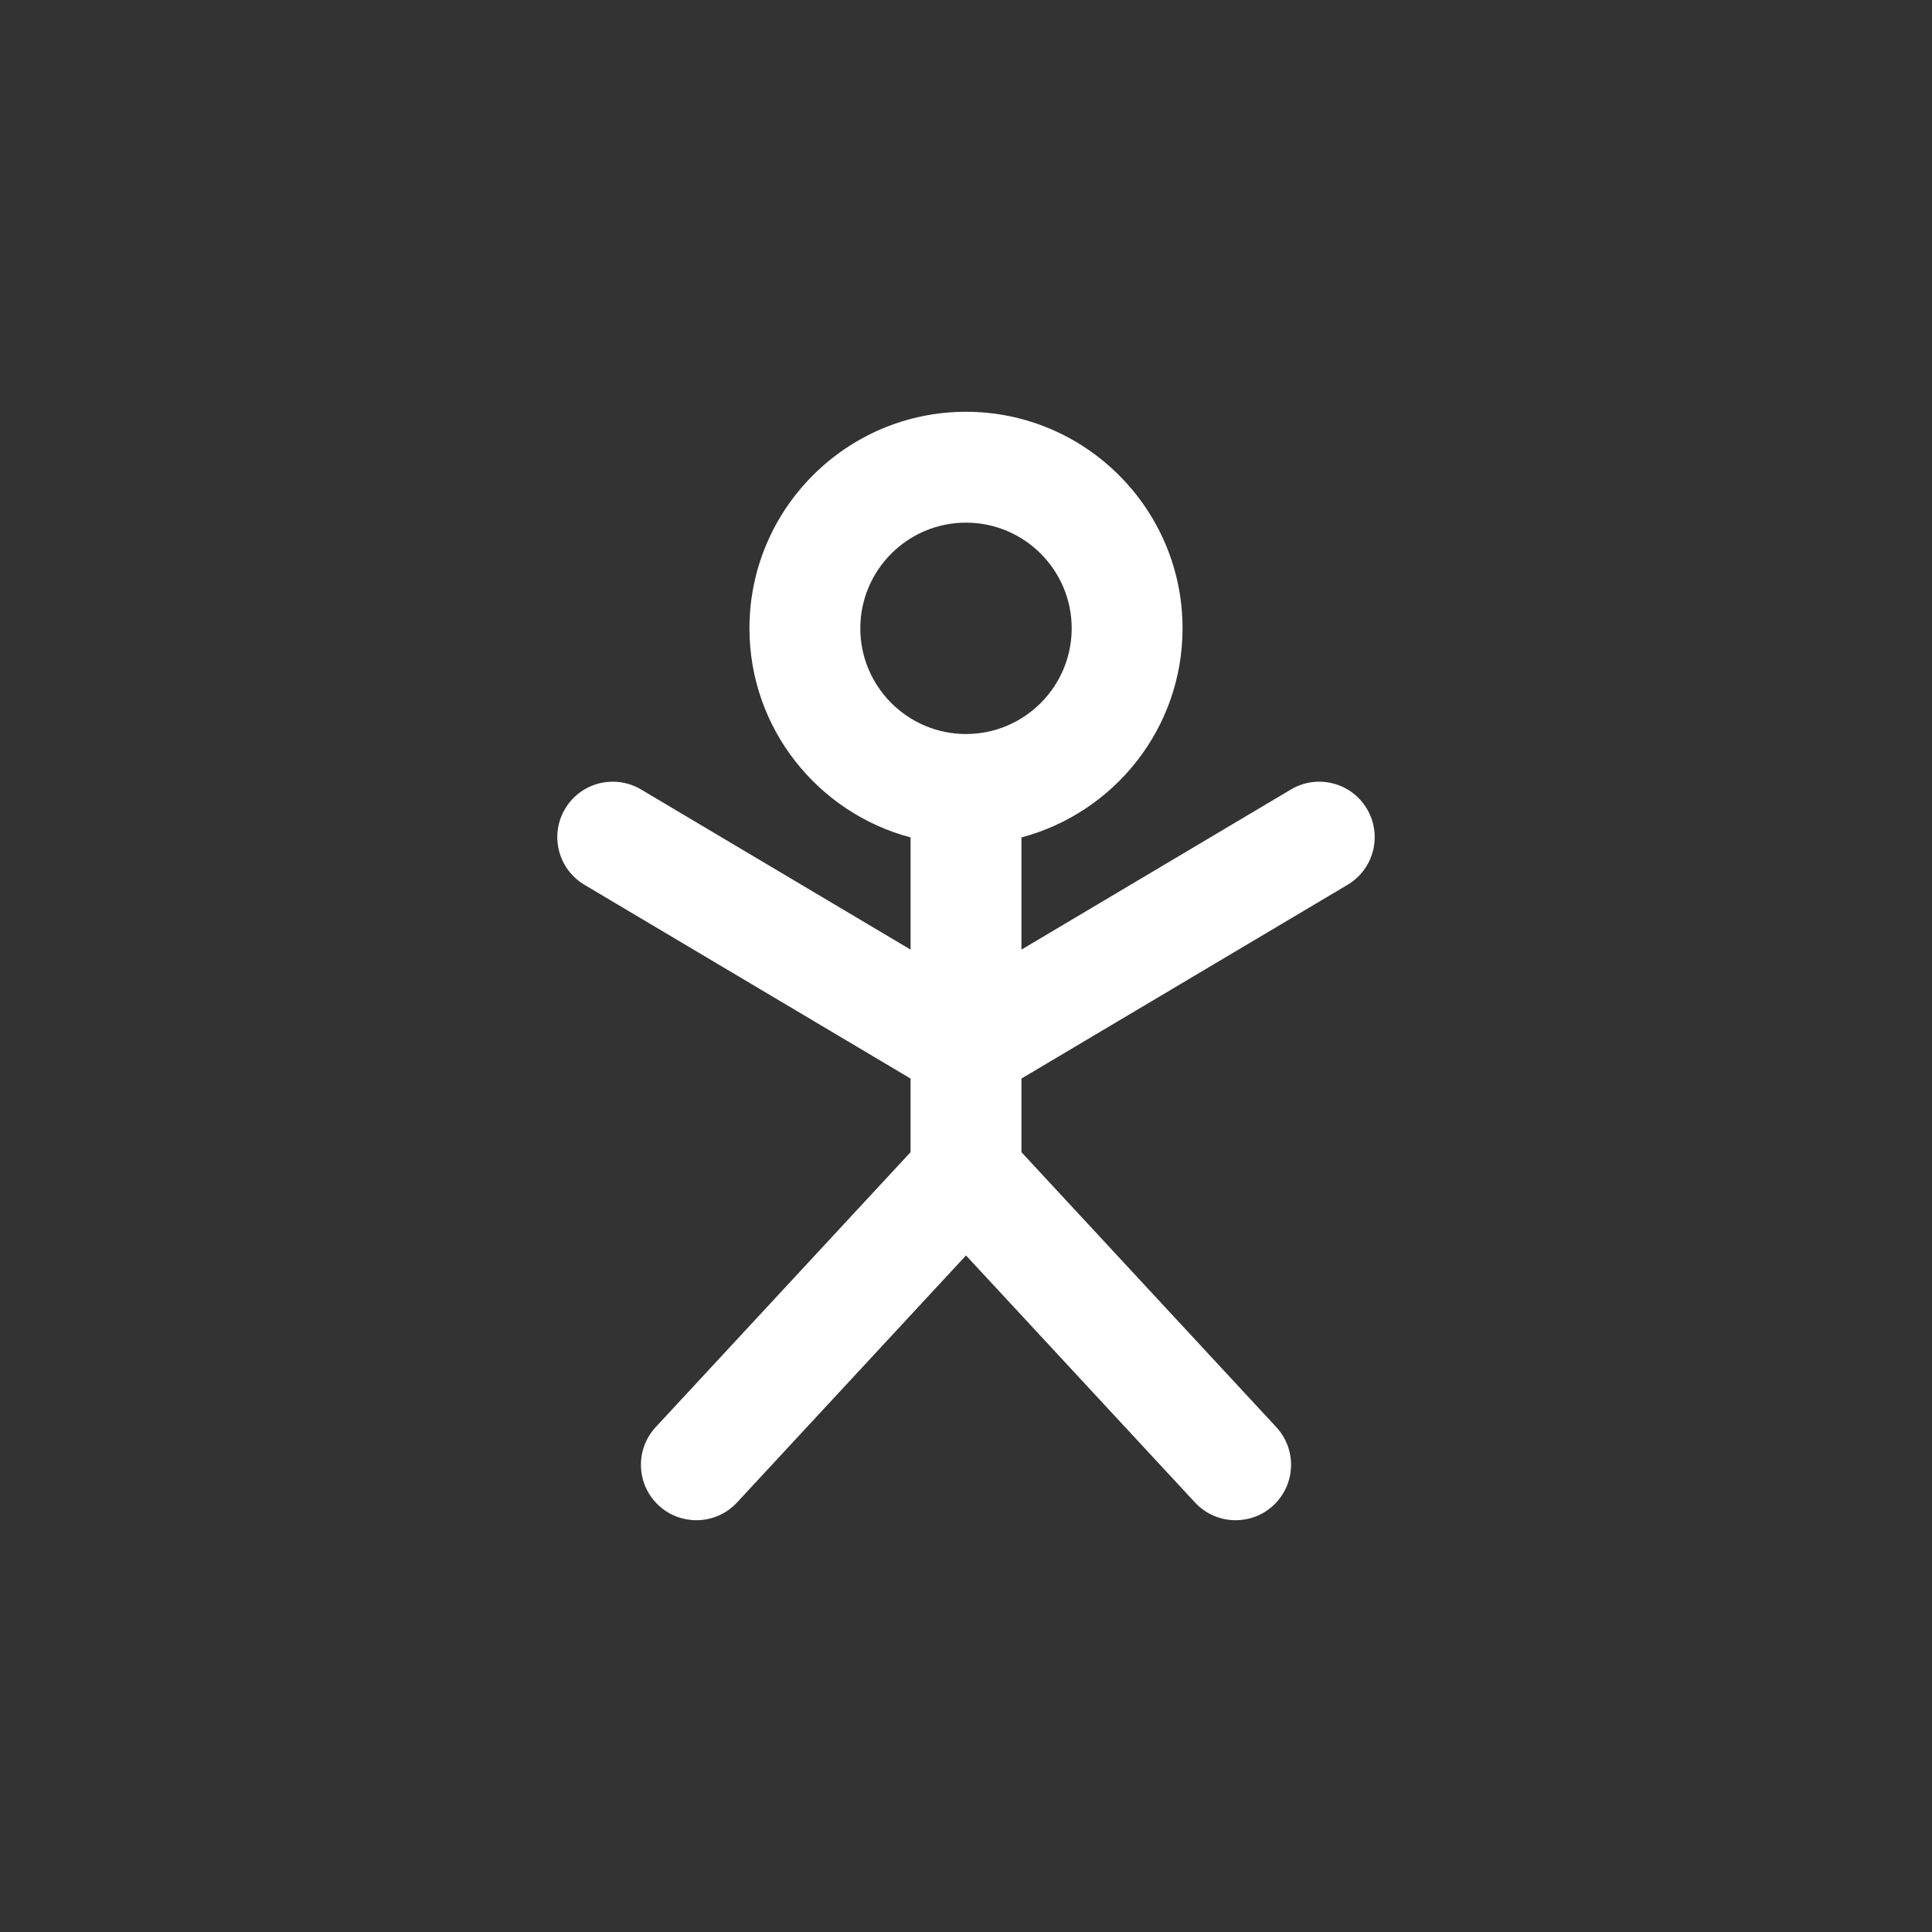 <svg viewBox="0 0 98.8 98.8" version="1.1" xmlns="http://www.w3.org/2000/svg" id="Layer_1">
  
  <rect x="0" y="0" width="98.8" height="98.8" fill="#333333" stroke="none"/>
  
  <defs>
    <style>
      .st0 {
        fill: #fff;
      }
    </style>
  </defs>
  <path d="M69.902,41.362c-.8-1.347-2.541-1.788-3.885-.989l-13.782,8.189v-5.737c4.735-1.257,8.239-5.568,8.239-10.693,0-6.106-4.968-11.074-11.074-11.074s-11.074,4.968-11.074,11.074c0,5.125,3.505,9.436,8.24,10.693v5.737l-13.783-8.189c-1.346-.799-3.085-.358-3.885.989-.8,1.346-.357,3.085.989,3.885l16.678,9.909v3.765l-13.033,14.06c-1.064,1.148-.996,2.941.152,4.006.546.505,1.237.755,1.927.755.761,0,1.521-.305,2.08-.908l11.709-12.632,11.709,12.632c.559.603,1.318.908,2.08.908.69,0,1.381-.25,1.926-.755,1.148-1.065,1.216-2.858.152-4.006l-13.032-14.06v-3.765l16.678-9.909c1.346-.8,1.789-2.539.989-3.885h-0ZM43.995,32.132c0-2.981,2.425-5.405,5.405-5.405s5.405,2.425,5.405,5.405-2.425,5.405-5.405,5.405-5.405-2.425-5.405-5.405Z" class="st0"></path>
</svg>